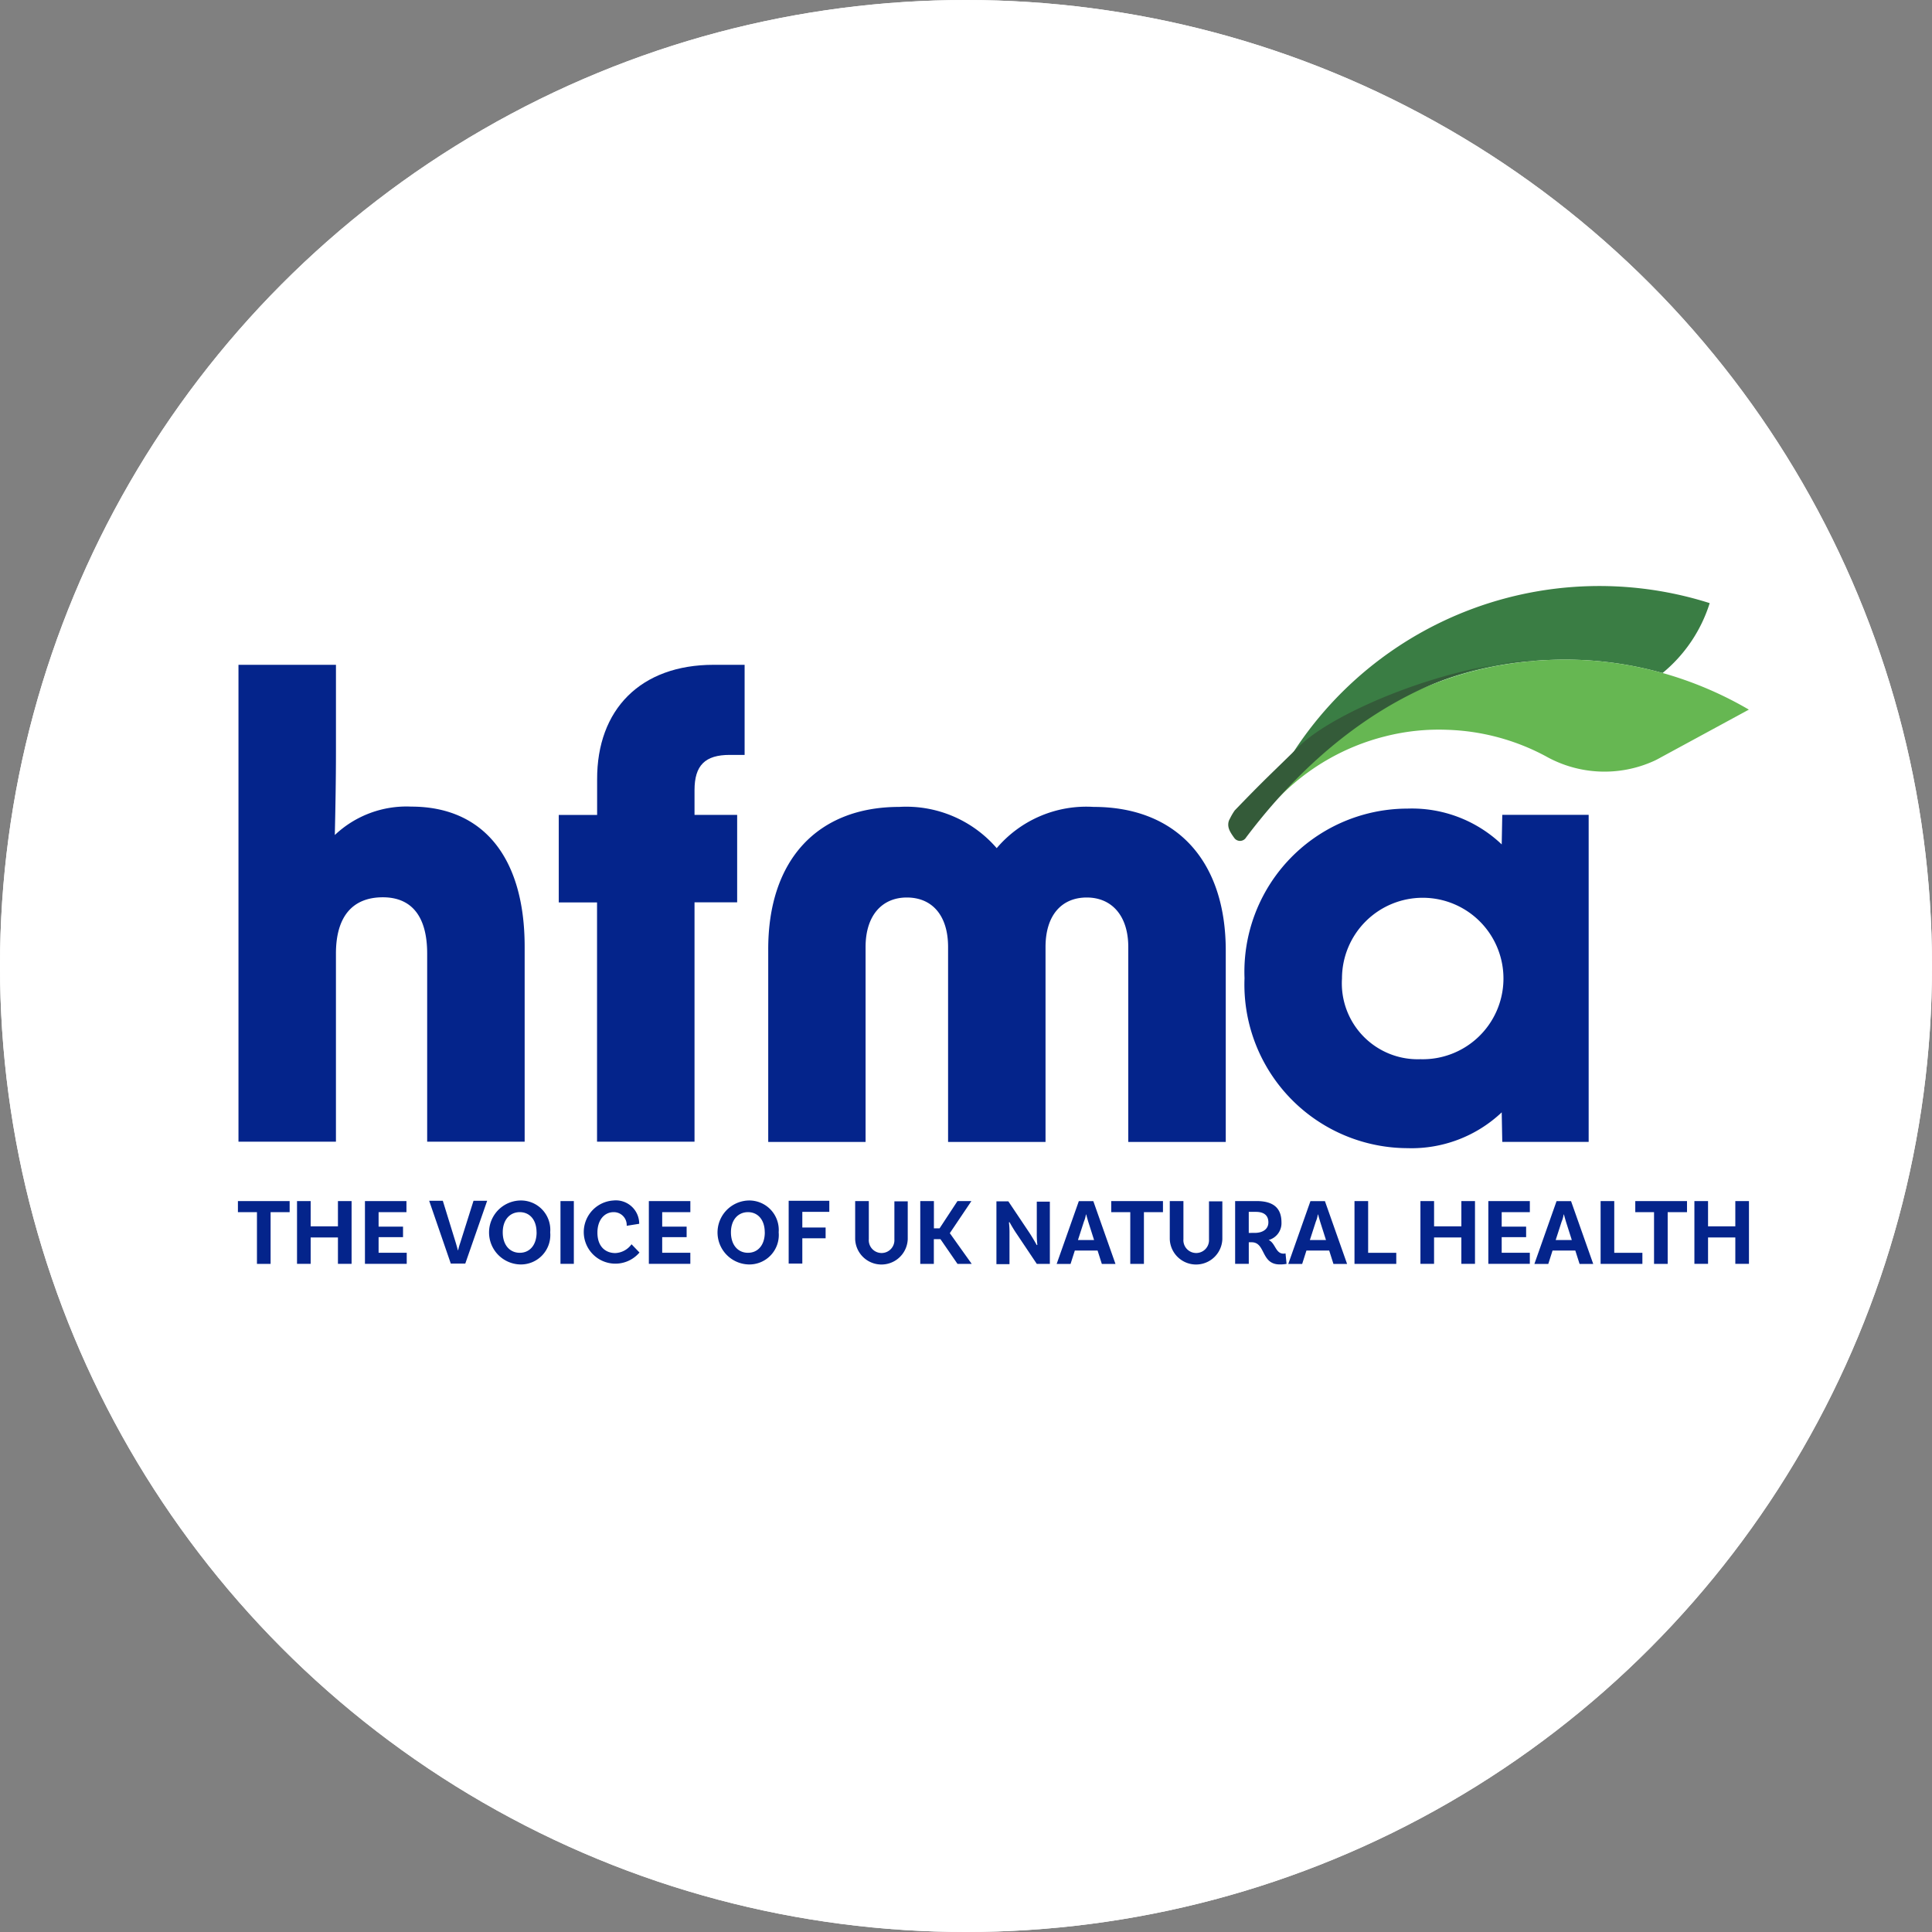 <svg xmlns="http://www.w3.org/2000/svg" xmlns:xlink="http://www.w3.org/1999/xlink" width="117.09" height="117.09" viewBox="0 0 117.09 117.09">
  <rect x="0" y="0" width="117.09" height="117.09" fill="#808080" stroke="none"/>
  <defs>
    <clipPath id="clip-path">
      <circle id="Ellipse_139" data-name="Ellipse 139" cx="58.545" cy="58.545" r="58.545" fill="#fff" stroke="#fff" stroke-width="1"/>
    </clipPath>
  </defs>
  <g id="Ellipse_106" data-name="Ellipse 106" transform="translate(0 0)" fill="#fff" stroke="#fff" stroke-width="1">
    <circle cx="58.545" cy="58.545" r="58.545" stroke="none"/>
    <circle cx="58.545" cy="58.545" r="58.045" fill="none"/>
  </g>
  <g id="Mask_Group_69" data-name="Mask Group 69" clip-path="url(#clip-path)">
    <g id="HFMA_Logo_2022" data-name="HFMA Logo_2022" transform="translate(14.419 35.511)">
      <path id="Path_5592" data-name="Path 5592" d="M5.1,30.7h5.908v5.27c0,1.722-.034,3.479-.069,5.046a6.321,6.321,0,0,1,4.633-1.722c4.375,0,6.872,3.1,6.872,8.491V59.6H16.536V48.2c0-2.239-.93-3.41-2.687-3.41-1.826,0-2.842,1.154-2.842,3.41V59.6H5.1Z" transform="translate(-5.066 -25.92)" fill="#04248b"/>
      <path id="Path_5593" data-name="Path 5593" d="M127.187,30.7h1.877v5.46h-.9c-1.5,0-2.136.637-2.136,2.136v1.5h2.584v5.3h-2.584V59.6h-5.908V45.1H117.8v-5.3h2.325V37.658c-.017-4.254,2.635-6.958,7.062-6.958" transform="translate(-98.355 -25.92)" fill="#04248b"/>
      <path id="Path_5594" data-name="Path 5594" d="M199.439,80.7a7.242,7.242,0,0,1,5.908,2.5,7.122,7.122,0,0,1,5.873-2.5c4.943,0,8.009,3.186,8.009,8.715v11.591h-5.908V89.191c0-1.912-1.016-3-2.515-3-1.533,0-2.5,1.085-2.5,3v11.815H202.4V89.191c0-1.912-.965-3-2.5-3-1.5,0-2.5,1.085-2.5,3v11.815H191.5V89.415c-.034-5.546,3.031-8.715,7.94-8.715" transform="translate(-159.36 -67.308)" fill="#04248b"/>
      <path id="Path_5595" data-name="Path 5595" d="M359.1,91.582A9.892,9.892,0,0,1,368.969,81.3a7.892,7.892,0,0,1,5.718,2.17l.034-1.791h5.236V101.5h-5.236l-.034-1.791a7.963,7.963,0,0,1-5.718,2.17,9.917,9.917,0,0,1-9.869-10.3m10.661,4.909a4.893,4.893,0,1,0-4.754-4.891,4.6,4.6,0,0,0,4.754,4.891" transform="translate(-298.094 -67.805)" fill="#04248b"/>
      <g id="Group_2711" data-name="Group 2711" transform="translate(0 37.246)">
        <path id="Path_5596" data-name="Path 5596" d="M6.054,220.072H4.9V219.4H8.035v.672H6.881v3.135H6.054v-3.135Z" transform="translate(-4.9 -219.366)" fill="#04248b"/>
        <path id="Path_5597" data-name="Path 5597" d="M29.007,219.4v3.806H28.18v-1.6H26.527v1.6H25.7V219.4h.827v1.533H28.18V219.4Z" transform="translate(-22.118 -219.366)" fill="#04248b"/>
        <path id="Path_5598" data-name="Path 5598" d="M50.427,220.072v.878h1.481v.637H50.427v.947h1.705v.672H49.6V219.4h2.515v.672Z" transform="translate(-41.901 -219.366)" fill="#04248b"/>
        <path id="Path_5599" data-name="Path 5599" d="M73.819,221.866c.034.121.086.293.121.431h.017a3.142,3.142,0,0,1,.121-.431l.81-2.566h.827l-1.326,3.806h-.878L72.2,219.3h.827Z" transform="translate(-60.609 -219.283)" fill="#04248b"/>
        <path id="Path_5600" data-name="Path 5600" d="M97,221.129a1.783,1.783,0,0,1-1.843,1.946,1.939,1.939,0,0,1,0-3.875A1.778,1.778,0,0,1,97,221.129Zm-.827,0c0-.775-.431-1.223-1.016-1.223s-1.033.448-1.033,1.223.431,1.24,1.033,1.24S96.176,221.9,96.176,221.129Z" transform="translate(-78.074 -219.2)" fill="#04248b"/>
        <path id="Path_5601" data-name="Path 5601" d="M118.4,219.4h.81v3.806h-.81Z" transform="translate(-98.851 -219.366)" fill="#04248b"/>
        <path id="Path_5602" data-name="Path 5602" d="M129.959,220.612l-.758.121a.78.78,0,0,0-.792-.827c-.551,0-.982.465-.982,1.24,0,.878.517,1.24,1.085,1.24a1.277,1.277,0,0,0,.982-.534l.482.5a1.916,1.916,0,1,1-1.585-3.152A1.414,1.414,0,0,1,129.959,220.612Z" transform="translate(-105.639 -219.2)" fill="#04248b"/>
        <path id="Path_5603" data-name="Path 5603" d="M150.309,220.072v.878h1.481v.637h-1.481v.947h1.705v.672H149.5V219.4h2.515v.672Z" transform="translate(-124.595 -219.366)" fill="#04248b"/>
        <path id="Path_5604" data-name="Path 5604" d="M177.4,221.129a1.783,1.783,0,0,1-1.843,1.946,1.939,1.939,0,0,1,0-3.875A1.787,1.787,0,0,1,177.4,221.129Zm-.844,0c0-.775-.431-1.223-1.016-1.223s-1.033.448-1.033,1.223.431,1.24,1.033,1.24S176.559,221.9,176.559,221.129Z" transform="translate(-144.627 -219.2)" fill="#04248b"/>
        <path id="Path_5605" data-name="Path 5605" d="M199.527,219.989v.93h1.412v.654h-1.412v1.533H198.7V219.3h2.463v.672h-1.636Z" transform="translate(-165.321 -219.283)" fill="#04248b"/>
        <path id="Path_5606" data-name="Path 5606" d="M225.286,219.4v2.308a1.594,1.594,0,0,1-3.186,0V219.4h.827v2.308a.777.777,0,1,0,1.55.017v-2.308h.81Z" transform="translate(-184.691 -219.366)" fill="#04248b"/>
        <path id="Path_5607" data-name="Path 5607" d="M246.223,221.708h-.4v1.5H245V219.4h.827v1.653h.344l1.085-1.653h.844l-1.309,1.946,1.326,1.86h-.861Z" transform="translate(-203.646 -219.366)" fill="#04248b"/>
        <path id="Path_5608" data-name="Path 5608" d="M275.021,223.289h-.775l-1.223-1.826c-.155-.224-.345-.551-.431-.706l-.034.017a5.255,5.255,0,0,1,.034.689v1.843H271.8V219.5h.723l1.292,1.929c.189.293.362.6.431.723l.034-.017a5.812,5.812,0,0,1-.034-.706v-1.912h.792v3.772Z" transform="translate(-225.83 -219.448)" fill="#04248b"/>
        <path id="Path_5609" data-name="Path 5609" d="M295.48,222.4H294.1l-.258.81H293l1.343-3.806h.878l1.343,3.806h-.827Zm-.207-.62-.362-1.137c-.034-.121-.086-.293-.121-.431h-.017a1.77,1.77,0,0,1-.121.431l-.362,1.12h.982Z" transform="translate(-243.379 -219.366)" fill="#04248b"/>
        <path id="Path_5610" data-name="Path 5610" d="M313.354,220.072H312.2V219.4h3.135v.672h-1.154v3.135h-.827Z" transform="translate(-259.272 -219.366)" fill="#04248b"/>
        <path id="Path_5611" data-name="Path 5611" d="M335.986,219.4v2.308a1.594,1.594,0,0,1-3.186,0V219.4h.827v2.308a.777.777,0,1,0,1.55.017v-2.308h.81Z" transform="translate(-276.324 -219.366)" fill="#04248b"/>
        <path id="Path_5612" data-name="Path 5612" d="M358.917,223.206a2.1,2.1,0,0,1-.413.034c-1.154,0-.844-1.343-1.705-1.343h-.172v1.309H355.8V219.4h1.292c1,0,1.516.4,1.516,1.292a1.057,1.057,0,0,1-.775,1.068c.413.189.413.827.9.827a.42.42,0,0,0,.121-.017Zm-1.929-1.877c.482,0,.827-.224.827-.637,0-.431-.276-.637-.758-.637h-.431v1.275Z" transform="translate(-295.363 -219.366)" fill="#04248b"/>
        <path id="Path_5613" data-name="Path 5613" d="M376.98,222.4H375.6l-.258.81H374.5l1.343-3.806h.878l1.343,3.806h-.827Zm-.189-.62-.362-1.137c-.034-.121-.086-.293-.121-.431h-.017a1.77,1.77,0,0,1-.121.431l-.362,1.12h.982Z" transform="translate(-310.842 -219.366)" fill="#04248b"/>
        <path id="Path_5614" data-name="Path 5614" d="M400.332,222.535v.672H397.8V219.4h.827v3.135Z" transform="translate(-330.129 -219.366)" fill="#04248b"/>
        <path id="Path_5615" data-name="Path 5615" d="M424.307,219.4v3.806h-.827v-1.6h-1.654v1.6H421V219.4h.827v1.533h1.654V219.4Z" transform="translate(-349.333 -219.366)" fill="#04248b"/>
        <path id="Path_5616" data-name="Path 5616" d="M445.709,220.072v.878h1.481v.637h-1.481v.947h1.705v.672H444.9V219.4h2.515v.672Z" transform="translate(-369.117 -219.366)" fill="#04248b"/>
        <path id="Path_5617" data-name="Path 5617" d="M463.58,222.4H462.2l-.258.81H461.1l1.343-3.806h.878l1.344,3.806h-.827Zm-.207-.62-.362-1.137c-.034-.121-.086-.293-.121-.431h-.017a1.77,1.77,0,0,1-.121.431l-.362,1.12h.982Z" transform="translate(-382.526 -219.366)" fill="#04248b"/>
        <path id="Path_5618" data-name="Path 5618" d="M486.932,222.535v.672H484.4V219.4h.827v3.135Z" transform="translate(-401.813 -219.366)" fill="#04248b"/>
        <path id="Path_5619" data-name="Path 5619" d="M497.754,220.072H496.6V219.4h3.135v.672h-1.171v3.135h-.827v-3.135Z" transform="translate(-411.912 -219.366)" fill="#04248b"/>
        <path id="Path_5620" data-name="Path 5620" d="M520.707,219.4v3.806h-.827v-1.6h-1.653v1.6H517.4V219.4h.827v1.533h1.653V219.4Z" transform="translate(-429.129 -219.366)" fill="#04248b"/>
      </g>
      <path id="Path_5621" data-name="Path 5621" d="M381.6,7.435a21.81,21.81,0,0,1,6.889.792,8.948,8.948,0,0,0,2.859-4.237A22.1,22.1,0,0,0,364,17.2a10.649,10.649,0,0,1,1.137-1.343A22.049,22.049,0,0,1,381.6,7.435" transform="translate(-302.15 -2.948)" fill="#3a7d44"/>
      <path id="Path_5622" data-name="Path 5622" d="M394.038,29.686a21.867,21.867,0,0,0-6.889-.792A22.1,22.1,0,0,0,370.7,37.316a13.614,13.614,0,0,1,6.51-3.789,13.182,13.182,0,0,1,3.806-.4,13.509,13.509,0,0,1,5.942,1.6,7.255,7.255,0,0,0,6.545.293c.155-.069.31-.155.465-.241l5.3-2.876a22.355,22.355,0,0,0-5.236-2.222" transform="translate(-307.696 -24.407)" fill="#66b752"/>
      <path id="Path_5623" data-name="Path 5623" d="M371.885,29.293s-9.042-.379-17.4,10.7a.429.429,0,0,1-.706.052c-.276-.379-.431-.637-.362-.982a.744.744,0,0,1,.086-.207,3.466,3.466,0,0,1,.293-.5c1.895-1.963,2-2.015,3.944-3.927C359.949,32.307,366.839,29.482,371.885,29.293Z" transform="translate(-293.381 -24.754)" fill="#345b39"/>
    </g>
  </g>
</svg>
